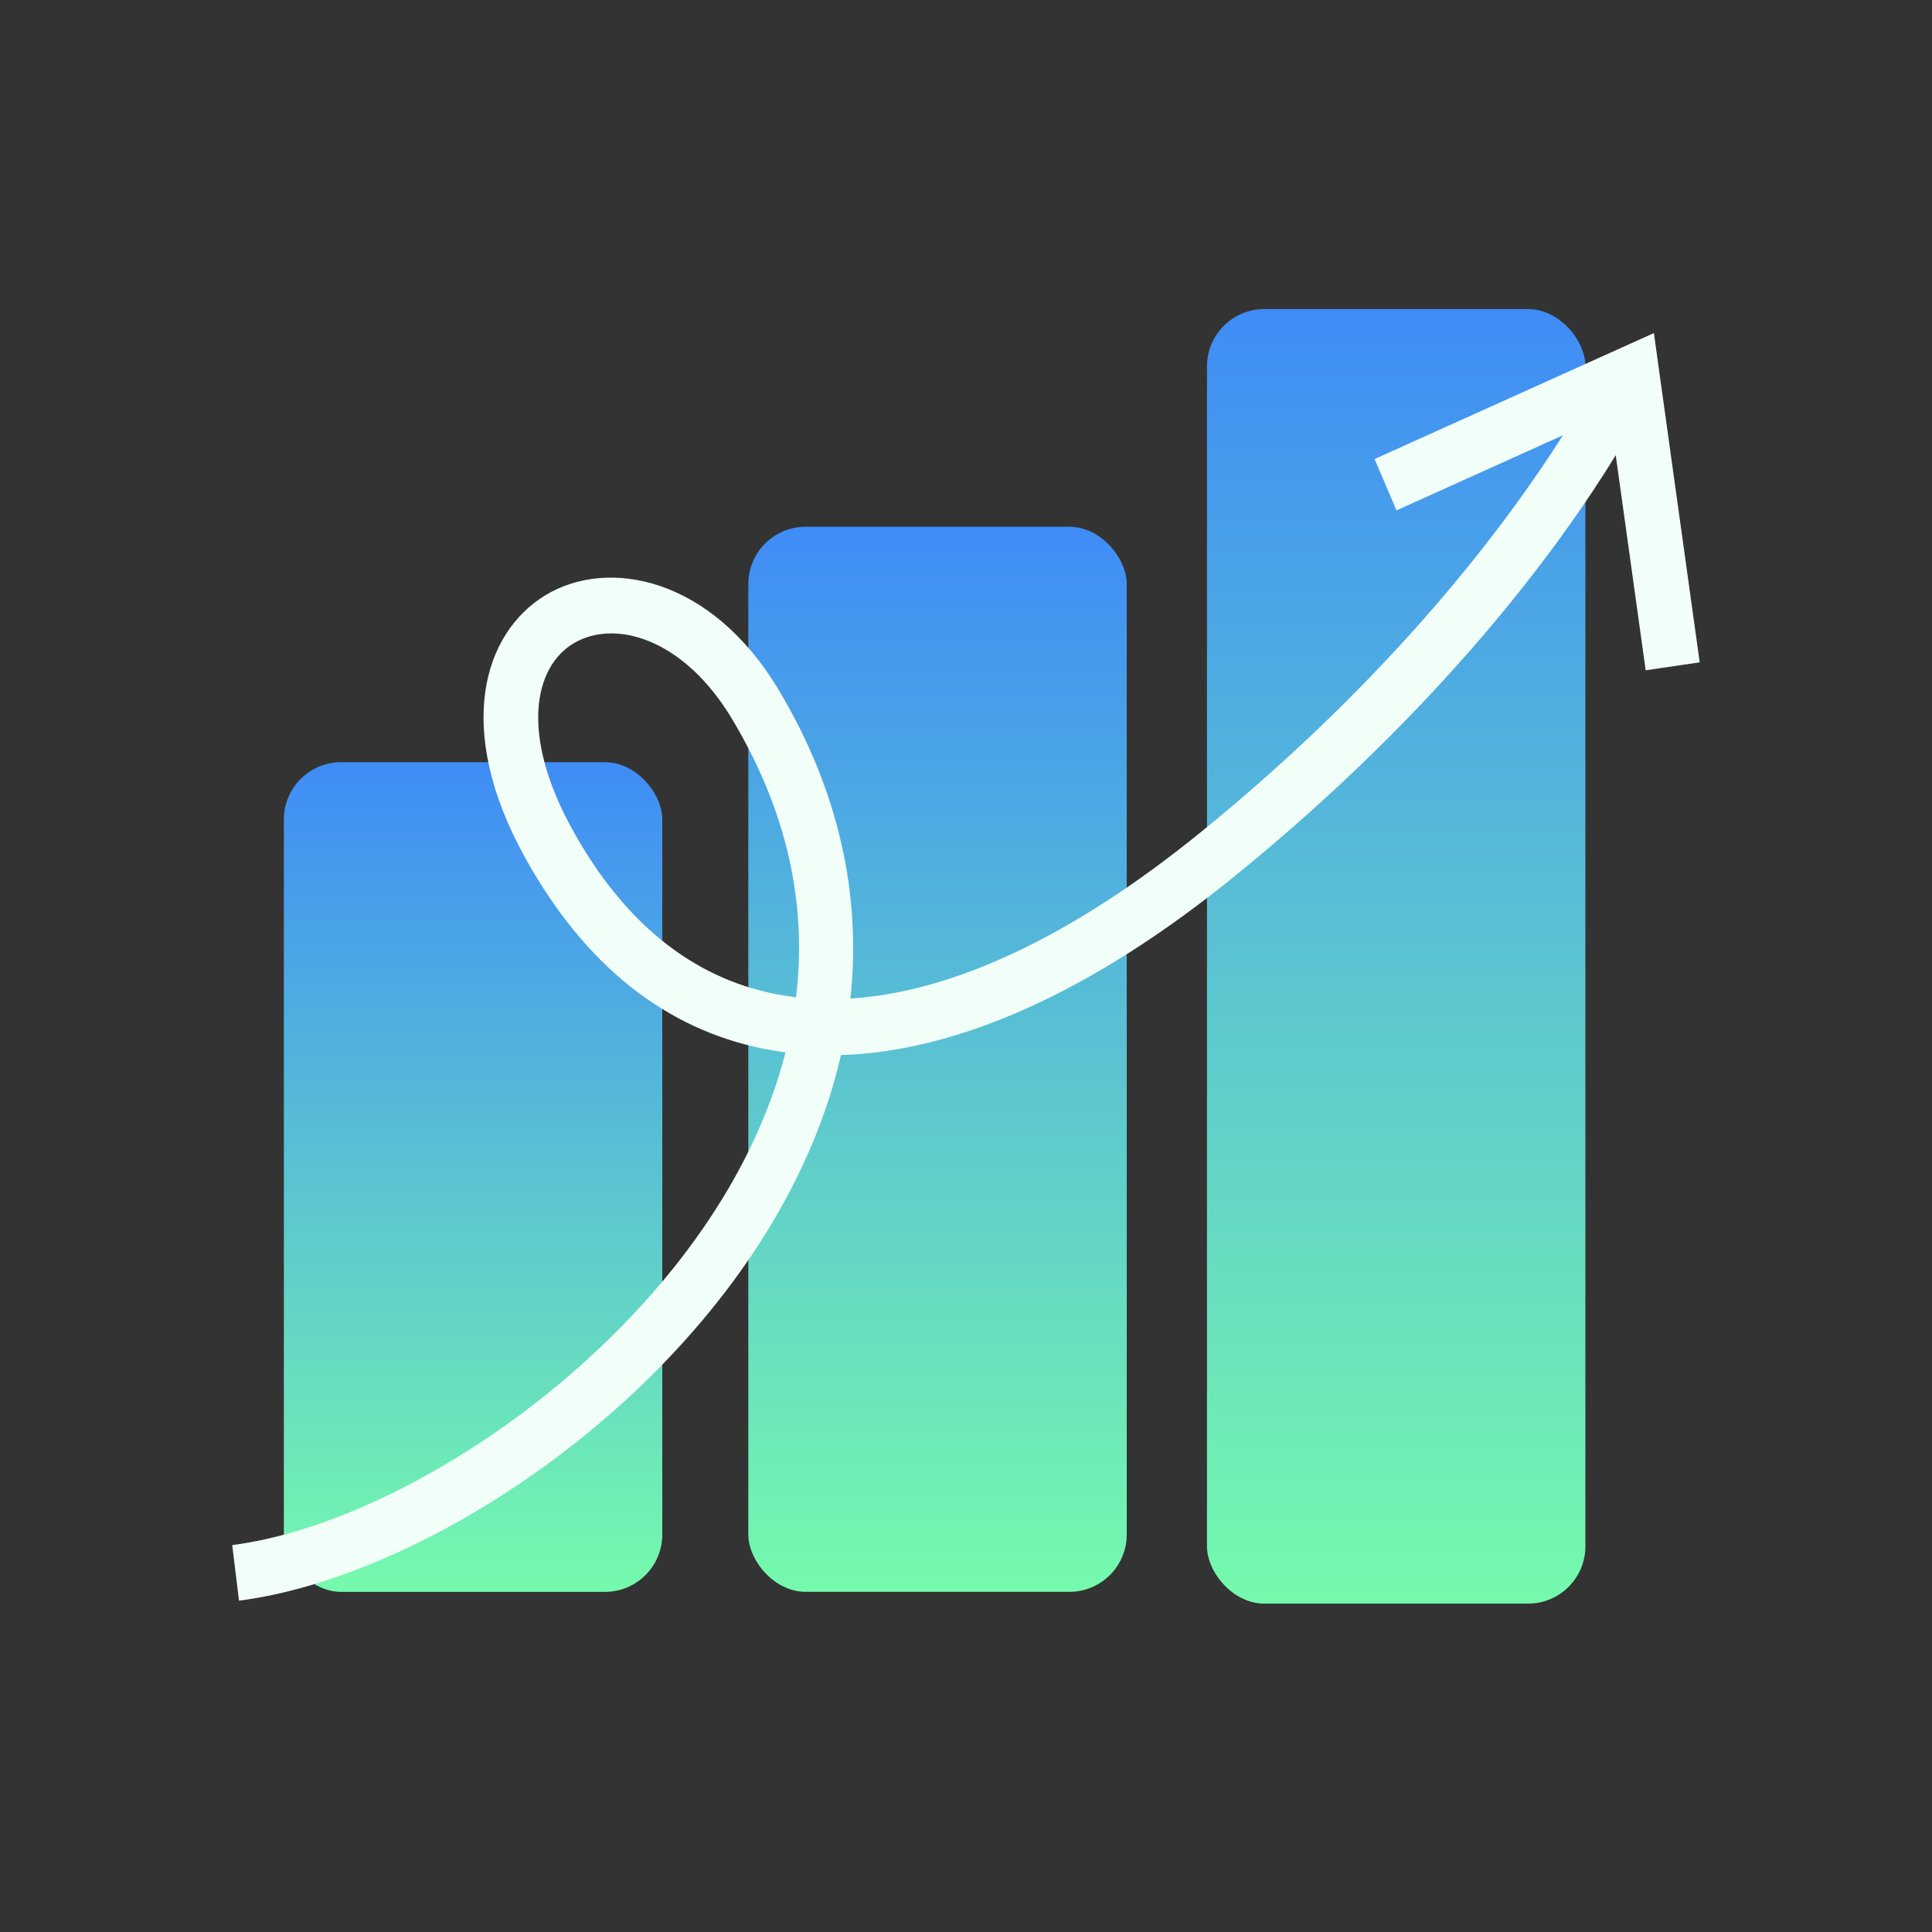 <?xml version="1.0" encoding="UTF-8"?>
<svg id="Layer_1" data-name="Layer 1" xmlns="http://www.w3.org/2000/svg" xmlns:xlink="http://www.w3.org/1999/xlink" viewBox="0 0 400 400">
  <rect x="0" y="0" width="400" height="400" fill="#333333" stroke="none"/>
  <defs>
    <style>
      .cls-1 {
        fill: url(#linear-gradient);
      }

      .cls-1, .cls-2, .cls-3, .cls-4 {
        stroke-width: 0px;
      }

      .cls-2 {
        fill: url(#linear-gradient-2);
      }

      .cls-3 {
        fill: url(#linear-gradient-3);
      }

      .cls-4 {
        fill: #f2fff8;
      }
    </style>
    <linearGradient id="linear-gradient" x1="97.94" y1="244.2" x2="97.94" y2="72.43" gradientTransform="translate(0 402) scale(1 -1)" gradientUnits="userSpaceOnUse">
      <stop offset="0" stop-color="#3f8cf6"/>
      <stop offset="1" stop-color="#75faad"/>
    </linearGradient>
    <linearGradient id="linear-gradient-2" x1="194.1" y1="292.94" x2="194.1" y2="72.43" xlink:href="#linear-gradient"/>
    <linearGradient id="linear-gradient-3" x1="289.07" y1="338.01" x2="289.07" y2="69.99" xlink:href="#linear-gradient"/>
  </defs>
  <g>
    <rect class="cls-1" x="58.77" y="157.8" width="78.35" height="171.78" rx="11.87" ry="11.87"/>
    <rect class="cls-2" x="154.93" y="109.06" width="78.35" height="220.51" rx="11.87" ry="11.87"/>
    <rect class="cls-3" x="249.89" y="63.99" width="78.35" height="268.02" rx="11.87" ry="11.87"/>
  </g>
  <path class="cls-4" d="M164.81,206.47c-1.48-.18-2.94-.4-4.37-.69-17.18-3.42-31.26-14.8-41.82-33.82-11.09-19.98-7.98-33.84.05-38.71,2.26-1.37,4.95-2.11,7.88-2.11,7.94,0,17.65,5.37,25.07,17.82,11.18,18.7,15.57,37.95,13.19,57.51M351.91,137.16l-9.49-68.2-57.83,26.08,4.54,10.63,34.44-15.54c-11.39,17.98-34.73,49.5-75.01,82.2-26.32,21.37-51.04,33.05-72.49,34.41,2.35-21.77-2.61-43.4-14.82-63.85-13.96-23.36-35.33-27.55-48.35-19.64-12.79,7.77-19.02,27.62-4.11,54.45,12.26,22.09,28.91,35.37,49.47,39.47,1.44.29,2.9.52,4.37.71-1.57,6.14-3.8,12.31-6.7,18.48-20.75,44.36-72.52,79-107.85,83.53l1.4,11.51c38.12-4.88,93.56-40.68,116.65-90,3.57-7.62,6.23-15.29,7.98-22.96,24.49-.75,52.3-13.32,81.47-37,43.46-35.29,67.65-68.79,78.94-87.2l6.2,44.54,11.19-1.65v.03Z"/>
</svg>